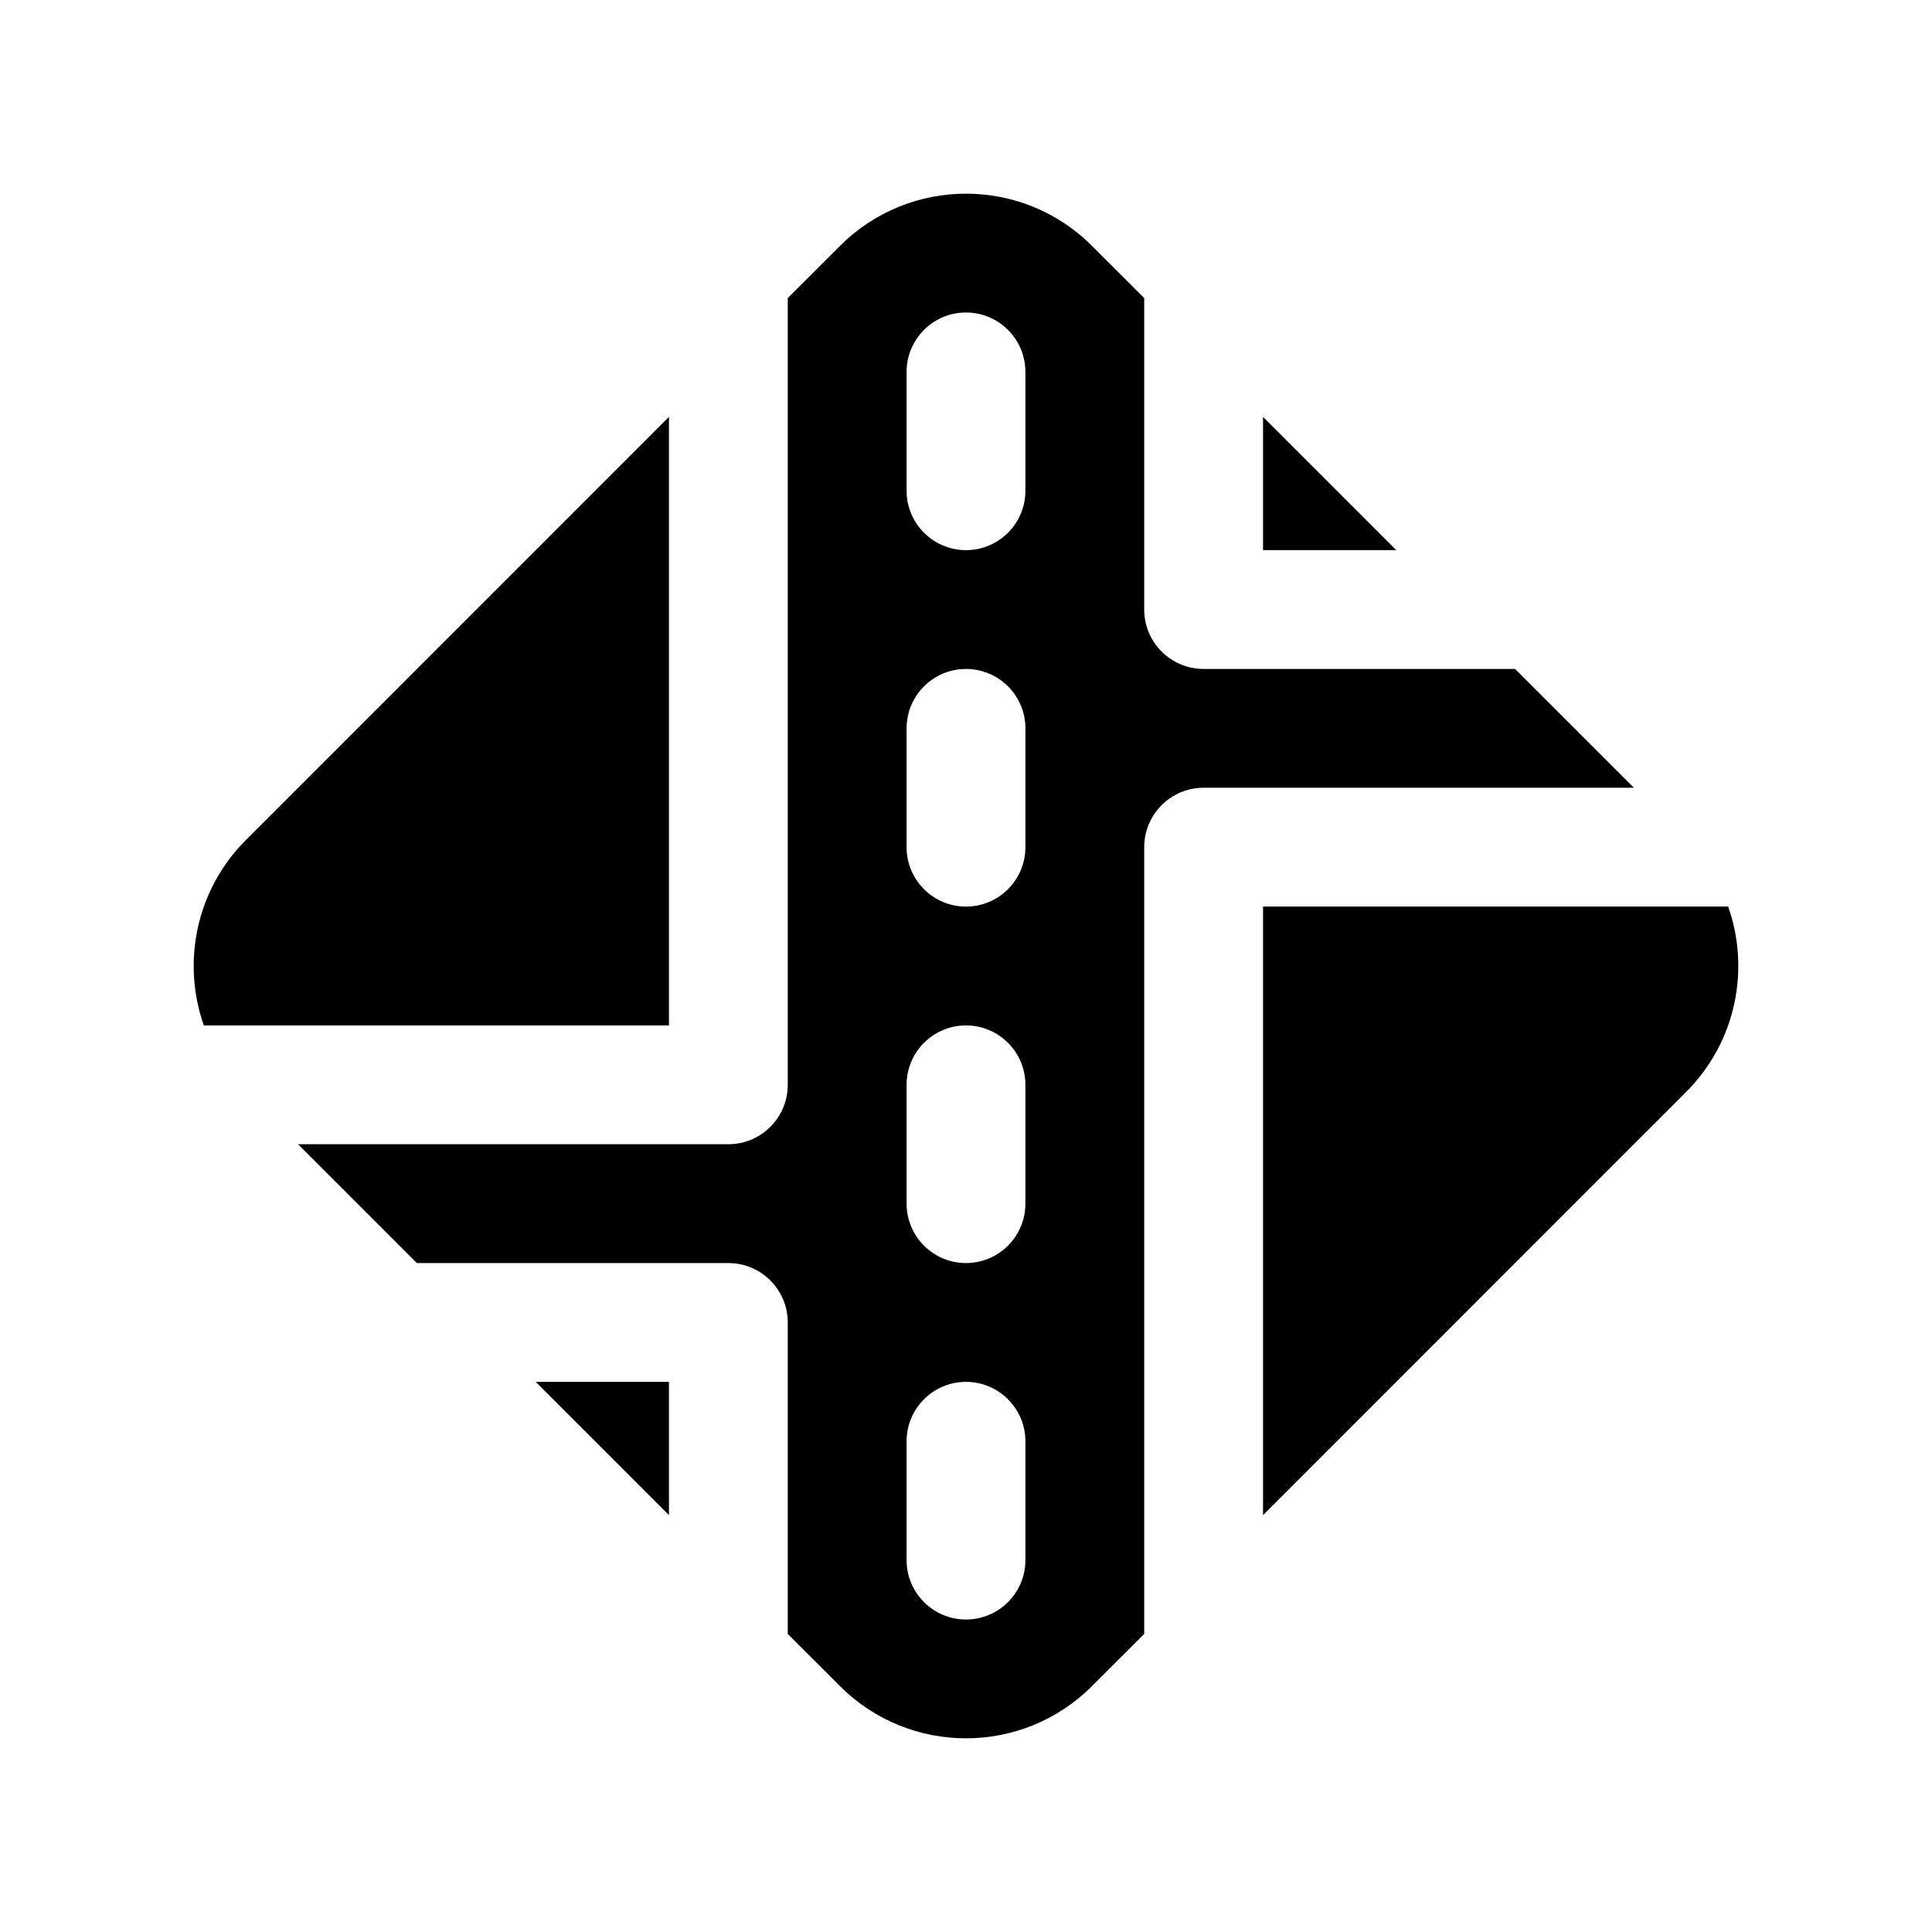 <?xml version="1.0" encoding="UTF-8"?>
<!-- Uploaded to: SVG Repo, www.svgrepo.com, Generator: SVG Repo Mixer Tools -->
<svg fill="#000000" width="800px" height="800px" version="1.1" viewBox="144 144 512 512" xmlns="http://www.w3.org/2000/svg">
 <g fill-rule="evenodd">
  <path d="m478.72 545.52v-161.27h123.26c5.856 16.609 2.141 35.852-11.148 49.137z"/>
  <path d="m321.28 510.21h-35.312l35.312 35.312z"/>
  <path d="m321.28 254.48v161.27h-123.26c-5.859-16.609-2.144-35.848 11.145-49.137z"/>
  <path d="m514.03 289.79-35.312-35.312v35.312z"/>
  <path d="m447.23 222.99-13.84-13.824c-18.434-18.453-48.348-18.453-66.785 0l-13.84 13.824v208.5c0 8.688-7.051 15.742-15.742 15.742h-114.04l31.488 31.488h82.547c8.691 0 15.742 7.055 15.742 15.742v82.547l13.84 13.824c18.438 18.453 48.352 18.453 66.785 0l13.84-13.824v-208.5c0-8.691 7.055-15.746 15.746-15.746h114.03l-31.488-31.488h-82.543c-8.691 0-15.746-7.051-15.746-15.742zm-31.488 334.45v-31.488c0-8.688-7.055-15.742-15.742-15.742-8.691 0-15.746 7.055-15.746 15.742v31.488c0 8.691 7.055 15.746 15.746 15.746 8.688 0 15.742-7.055 15.742-15.746zm0-94.461v-31.488c0-8.691-7.055-15.746-15.742-15.746-8.691 0-15.746 7.055-15.746 15.746v31.488c0 8.688 7.055 15.742 15.746 15.742 8.688 0 15.742-7.055 15.742-15.742zm0-94.465v-31.488c0-8.691-7.055-15.746-15.742-15.746-8.691 0-15.746 7.055-15.746 15.746v31.488c0 8.688 7.055 15.742 15.746 15.742 8.688 0 15.742-7.055 15.742-15.742zm0-94.465v-31.488c0-8.691-7.055-15.746-15.742-15.746-8.691 0-15.746 7.055-15.746 15.746v31.488c0 8.691 7.055 15.742 15.746 15.742 8.688 0 15.742-7.051 15.742-15.742z"/>
 </g>
</svg>